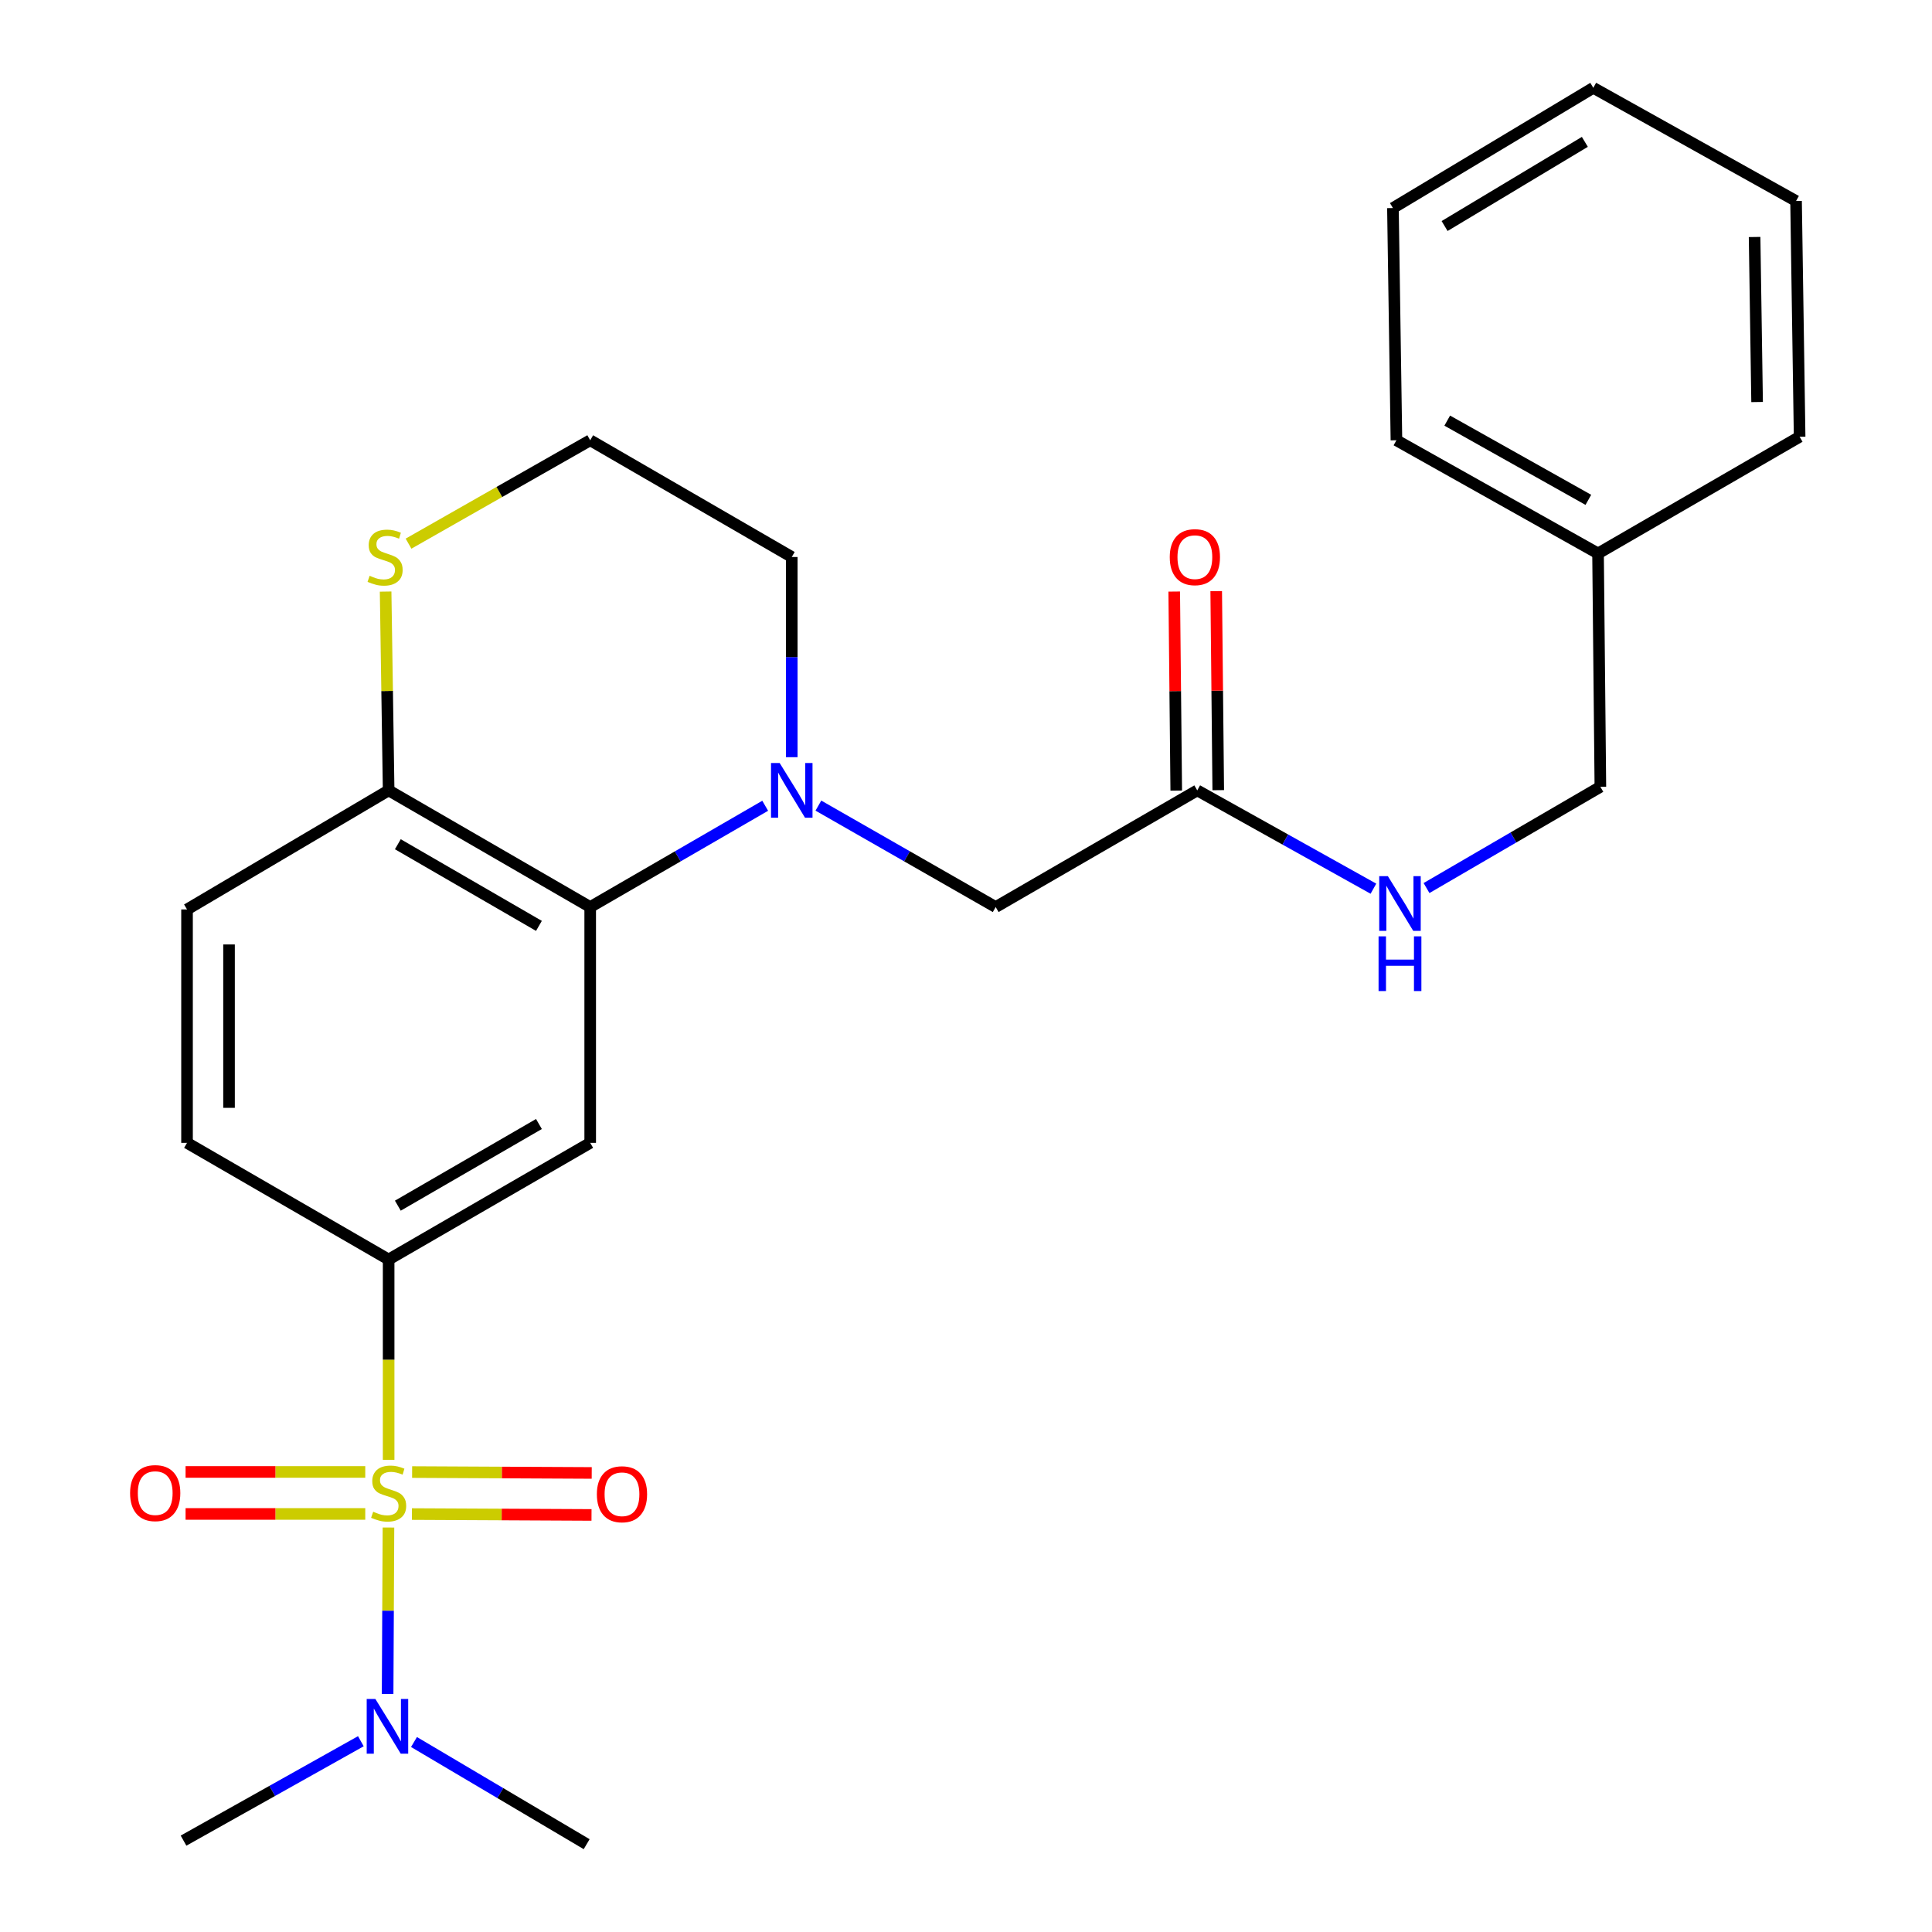 <?xml version='1.0' encoding='iso-8859-1'?>
<svg version='1.1' baseProfile='full'
              xmlns='http://www.w3.org/2000/svg'
                      xmlns:rdkit='http://www.rdkit.org/xml'
                      xmlns:xlink='http://www.w3.org/1999/xlink'
                  xml:space='preserve'
width='1000px' height='1000px' viewBox='0 0 1000 1000'>
<!-- END OF HEADER -->
<rect style='opacity:1.0;fill:#FFFFFF;stroke:none' width='1000' height='1000' x='0' y='0'> </rect>
<path class='bond-1' d='M 201.16,755.606 L 201.16,703.764' style='fill:none;fill-rule:evenodd;stroke:#CCCC00;stroke-width:6px;stroke-linecap:butt;stroke-linejoin:miter;stroke-opacity:1' />
<path class='bond-1' d='M 201.16,703.764 L 201.16,651.922' style='fill:none;fill-rule:evenodd;stroke:#000000;stroke-width:6px;stroke-linecap:butt;stroke-linejoin:miter;stroke-opacity:1' />
<path class='bond-4' d='M 201.069,790.646 L 200.849,833.725' style='fill:none;fill-rule:evenodd;stroke:#CCCC00;stroke-width:6px;stroke-linecap:butt;stroke-linejoin:miter;stroke-opacity:1' />
<path class='bond-4' d='M 200.849,833.725 L 200.629,876.803' style='fill:none;fill-rule:evenodd;stroke:#0000FF;stroke-width:6px;stroke-linecap:butt;stroke-linejoin:miter;stroke-opacity:1' />
<path class='bond-5' d='M 213.206,783.675 L 259.686,783.902' style='fill:none;fill-rule:evenodd;stroke:#CCCC00;stroke-width:6px;stroke-linecap:butt;stroke-linejoin:miter;stroke-opacity:1' />
<path class='bond-5' d='M 259.686,783.902 L 306.166,784.13' style='fill:none;fill-rule:evenodd;stroke:#FF0000;stroke-width:6px;stroke-linecap:butt;stroke-linejoin:miter;stroke-opacity:1' />
<path class='bond-5' d='M 213.313,761.937 L 259.793,762.165' style='fill:none;fill-rule:evenodd;stroke:#CCCC00;stroke-width:6px;stroke-linecap:butt;stroke-linejoin:miter;stroke-opacity:1' />
<path class='bond-5' d='M 259.793,762.165 L 306.273,762.393' style='fill:none;fill-rule:evenodd;stroke:#FF0000;stroke-width:6px;stroke-linecap:butt;stroke-linejoin:miter;stroke-opacity:1' />
<path class='bond-6' d='M 189.059,761.878 L 142.556,761.878' style='fill:none;fill-rule:evenodd;stroke:#CCCC00;stroke-width:6px;stroke-linecap:butt;stroke-linejoin:miter;stroke-opacity:1' />
<path class='bond-6' d='M 142.556,761.878 L 96.053,761.878' style='fill:none;fill-rule:evenodd;stroke:#FF0000;stroke-width:6px;stroke-linecap:butt;stroke-linejoin:miter;stroke-opacity:1' />
<path class='bond-6' d='M 189.059,783.615 L 142.556,783.615' style='fill:none;fill-rule:evenodd;stroke:#CCCC00;stroke-width:6px;stroke-linecap:butt;stroke-linejoin:miter;stroke-opacity:1' />
<path class='bond-6' d='M 142.556,783.615 L 96.053,783.615' style='fill:none;fill-rule:evenodd;stroke:#FF0000;stroke-width:6px;stroke-linecap:butt;stroke-linejoin:miter;stroke-opacity:1' />
<path class='bond-0' d='M 396.063,417.061 L 350.776,443.272' style='fill:none;fill-rule:evenodd;stroke:#0000FF;stroke-width:6px;stroke-linecap:butt;stroke-linejoin:miter;stroke-opacity:1' />
<path class='bond-0' d='M 350.776,443.272 L 305.488,469.483' style='fill:none;fill-rule:evenodd;stroke:#000000;stroke-width:6px;stroke-linecap:butt;stroke-linejoin:miter;stroke-opacity:1' />
<path class='bond-7' d='M 423.597,416.984 L 469.481,443.233' style='fill:none;fill-rule:evenodd;stroke:#0000FF;stroke-width:6px;stroke-linecap:butt;stroke-linejoin:miter;stroke-opacity:1' />
<path class='bond-7' d='M 469.481,443.233 L 515.365,469.483' style='fill:none;fill-rule:evenodd;stroke:#000000;stroke-width:6px;stroke-linecap:butt;stroke-linejoin:miter;stroke-opacity:1' />
<path class='bond-15' d='M 409.817,391.921 L 409.817,340.11' style='fill:none;fill-rule:evenodd;stroke:#0000FF;stroke-width:6px;stroke-linecap:butt;stroke-linejoin:miter;stroke-opacity:1' />
<path class='bond-15' d='M 409.817,340.11 L 409.817,288.3' style='fill:none;fill-rule:evenodd;stroke:#000000;stroke-width:6px;stroke-linecap:butt;stroke-linejoin:miter;stroke-opacity:1' />
<path class='bond-3' d='M 201.16,651.922 L 305.488,591.539' style='fill:none;fill-rule:evenodd;stroke:#000000;stroke-width:6px;stroke-linecap:butt;stroke-linejoin:miter;stroke-opacity:1' />
<path class='bond-3' d='M 205.92,624.051 L 278.95,581.783' style='fill:none;fill-rule:evenodd;stroke:#000000;stroke-width:6px;stroke-linecap:butt;stroke-linejoin:miter;stroke-opacity:1' />
<path class='bond-12' d='M 201.16,651.922 L 96.807,591.539' style='fill:none;fill-rule:evenodd;stroke:#000000;stroke-width:6px;stroke-linecap:butt;stroke-linejoin:miter;stroke-opacity:1' />
<path class='bond-2' d='M 305.488,469.483 L 305.488,591.539' style='fill:none;fill-rule:evenodd;stroke:#000000;stroke-width:6px;stroke-linecap:butt;stroke-linejoin:miter;stroke-opacity:1' />
<path class='bond-26' d='M 305.488,469.483 L 201.16,409.101' style='fill:none;fill-rule:evenodd;stroke:#000000;stroke-width:6px;stroke-linecap:butt;stroke-linejoin:miter;stroke-opacity:1' />
<path class='bond-26' d='M 278.95,479.239 L 205.92,436.972' style='fill:none;fill-rule:evenodd;stroke:#000000;stroke-width:6px;stroke-linecap:butt;stroke-linejoin:miter;stroke-opacity:1' />
<path class='bond-19' d='M 214.279,901.662 L 258.966,928.104' style='fill:none;fill-rule:evenodd;stroke:#0000FF;stroke-width:6px;stroke-linecap:butt;stroke-linejoin:miter;stroke-opacity:1' />
<path class='bond-19' d='M 258.966,928.104 L 303.653,954.545' style='fill:none;fill-rule:evenodd;stroke:#000000;stroke-width:6px;stroke-linecap:butt;stroke-linejoin:miter;stroke-opacity:1' />
<path class='bond-20' d='M 186.779,901.253 L 140.887,926.981' style='fill:none;fill-rule:evenodd;stroke:#0000FF;stroke-width:6px;stroke-linecap:butt;stroke-linejoin:miter;stroke-opacity:1' />
<path class='bond-20' d='M 140.887,926.981 L 94.996,952.71' style='fill:none;fill-rule:evenodd;stroke:#000000;stroke-width:6px;stroke-linecap:butt;stroke-linejoin:miter;stroke-opacity:1' />
<path class='bond-9' d='M 515.365,469.483 L 619.693,409.101' style='fill:none;fill-rule:evenodd;stroke:#000000;stroke-width:6px;stroke-linecap:butt;stroke-linejoin:miter;stroke-opacity:1' />
<path class='bond-8' d='M 201.16,409.101 L 96.807,470.727' style='fill:none;fill-rule:evenodd;stroke:#000000;stroke-width:6px;stroke-linecap:butt;stroke-linejoin:miter;stroke-opacity:1' />
<path class='bond-10' d='M 201.16,409.101 L 200.378,357.65' style='fill:none;fill-rule:evenodd;stroke:#000000;stroke-width:6px;stroke-linecap:butt;stroke-linejoin:miter;stroke-opacity:1' />
<path class='bond-10' d='M 200.378,357.65 L 199.596,306.2' style='fill:none;fill-rule:evenodd;stroke:#CCCC00;stroke-width:6px;stroke-linecap:butt;stroke-linejoin:miter;stroke-opacity:1' />
<path class='bond-11' d='M 619.693,409.101 L 665.287,434.545' style='fill:none;fill-rule:evenodd;stroke:#000000;stroke-width:6px;stroke-linecap:butt;stroke-linejoin:miter;stroke-opacity:1' />
<path class='bond-11' d='M 665.287,434.545 L 710.882,459.989' style='fill:none;fill-rule:evenodd;stroke:#0000FF;stroke-width:6px;stroke-linecap:butt;stroke-linejoin:miter;stroke-opacity:1' />
<path class='bond-13' d='M 630.562,408.99 L 630.036,357.479' style='fill:none;fill-rule:evenodd;stroke:#000000;stroke-width:6px;stroke-linecap:butt;stroke-linejoin:miter;stroke-opacity:1' />
<path class='bond-13' d='M 630.036,357.479 L 629.511,305.969' style='fill:none;fill-rule:evenodd;stroke:#FF0000;stroke-width:6px;stroke-linecap:butt;stroke-linejoin:miter;stroke-opacity:1' />
<path class='bond-13' d='M 608.825,409.211 L 608.3,357.701' style='fill:none;fill-rule:evenodd;stroke:#000000;stroke-width:6px;stroke-linecap:butt;stroke-linejoin:miter;stroke-opacity:1' />
<path class='bond-13' d='M 608.3,357.701 L 607.775,306.191' style='fill:none;fill-rule:evenodd;stroke:#FF0000;stroke-width:6px;stroke-linecap:butt;stroke-linejoin:miter;stroke-opacity:1' />
<path class='bond-17' d='M 211.458,281.394 L 258.473,254.638' style='fill:none;fill-rule:evenodd;stroke:#CCCC00;stroke-width:6px;stroke-linecap:butt;stroke-linejoin:miter;stroke-opacity:1' />
<path class='bond-17' d='M 258.473,254.638 L 305.488,227.881' style='fill:none;fill-rule:evenodd;stroke:#000000;stroke-width:6px;stroke-linecap:butt;stroke-linejoin:miter;stroke-opacity:1' />
<path class='bond-16' d='M 738.366,459.657 L 783.358,433.455' style='fill:none;fill-rule:evenodd;stroke:#0000FF;stroke-width:6px;stroke-linecap:butt;stroke-linejoin:miter;stroke-opacity:1' />
<path class='bond-16' d='M 783.358,433.455 L 828.35,407.253' style='fill:none;fill-rule:evenodd;stroke:#000000;stroke-width:6px;stroke-linecap:butt;stroke-linejoin:miter;stroke-opacity:1' />
<path class='bond-14' d='M 96.807,591.539 L 96.807,470.727' style='fill:none;fill-rule:evenodd;stroke:#000000;stroke-width:6px;stroke-linecap:butt;stroke-linejoin:miter;stroke-opacity:1' />
<path class='bond-14' d='M 118.545,573.418 L 118.545,488.849' style='fill:none;fill-rule:evenodd;stroke:#000000;stroke-width:6px;stroke-linecap:butt;stroke-linejoin:miter;stroke-opacity:1' />
<path class='bond-27' d='M 409.817,288.3 L 305.488,227.881' style='fill:none;fill-rule:evenodd;stroke:#000000;stroke-width:6px;stroke-linecap:butt;stroke-linejoin:miter;stroke-opacity:1' />
<path class='bond-18' d='M 828.35,407.253 L 827.143,286.464' style='fill:none;fill-rule:evenodd;stroke:#000000;stroke-width:6px;stroke-linecap:butt;stroke-linejoin:miter;stroke-opacity:1' />
<path class='bond-21' d='M 827.143,286.464 L 722.79,227.881' style='fill:none;fill-rule:evenodd;stroke:#000000;stroke-width:6px;stroke-linecap:butt;stroke-linejoin:miter;stroke-opacity:1' />
<path class='bond-21' d='M 822.131,258.722 L 749.084,217.714' style='fill:none;fill-rule:evenodd;stroke:#000000;stroke-width:6px;stroke-linecap:butt;stroke-linejoin:miter;stroke-opacity:1' />
<path class='bond-22' d='M 827.143,286.464 L 931.483,226.07' style='fill:none;fill-rule:evenodd;stroke:#000000;stroke-width:6px;stroke-linecap:butt;stroke-linejoin:miter;stroke-opacity:1' />
<path class='bond-23' d='M 722.79,227.881 L 720.979,107.684' style='fill:none;fill-rule:evenodd;stroke:#000000;stroke-width:6px;stroke-linecap:butt;stroke-linejoin:miter;stroke-opacity:1' />
<path class='bond-24' d='M 931.483,226.07 L 929.635,104.037' style='fill:none;fill-rule:evenodd;stroke:#000000;stroke-width:6px;stroke-linecap:butt;stroke-linejoin:miter;stroke-opacity:1' />
<path class='bond-24' d='M 909.471,208.094 L 908.177,122.671' style='fill:none;fill-rule:evenodd;stroke:#000000;stroke-width:6px;stroke-linecap:butt;stroke-linejoin:miter;stroke-opacity:1' />
<path class='bond-28' d='M 720.979,107.684 L 824.691,45.455' style='fill:none;fill-rule:evenodd;stroke:#000000;stroke-width:6px;stroke-linecap:butt;stroke-linejoin:miter;stroke-opacity:1' />
<path class='bond-28' d='M 747.72,116.99 L 820.318,73.429' style='fill:none;fill-rule:evenodd;stroke:#000000;stroke-width:6px;stroke-linecap:butt;stroke-linejoin:miter;stroke-opacity:1' />
<path class='bond-25' d='M 929.635,104.037 L 824.691,45.455' style='fill:none;fill-rule:evenodd;stroke:#000000;stroke-width:6px;stroke-linecap:butt;stroke-linejoin:miter;stroke-opacity:1' />
<path  class='atom-0' d='M 193.16 782.467
Q 193.48 782.587, 194.8 783.147
Q 196.12 783.707, 197.56 784.067
Q 199.04 784.387, 200.48 784.387
Q 203.16 784.387, 204.72 783.107
Q 206.28 781.787, 206.28 779.507
Q 206.28 777.947, 205.48 776.987
Q 204.72 776.027, 203.52 775.507
Q 202.32 774.987, 200.32 774.387
Q 197.8 773.627, 196.28 772.907
Q 194.8 772.187, 193.72 770.667
Q 192.68 769.147, 192.68 766.587
Q 192.68 763.027, 195.08 760.827
Q 197.52 758.627, 202.32 758.627
Q 205.6 758.627, 209.32 760.187
L 208.4 763.267
Q 205 761.867, 202.44 761.867
Q 199.68 761.867, 198.16 763.027
Q 196.64 764.147, 196.68 766.107
Q 196.68 767.627, 197.44 768.547
Q 198.24 769.467, 199.36 769.987
Q 200.52 770.507, 202.44 771.107
Q 205 771.907, 206.52 772.707
Q 208.04 773.507, 209.12 775.147
Q 210.24 776.747, 210.24 779.507
Q 210.24 783.427, 207.6 785.547
Q 205 787.627, 200.64 787.627
Q 198.12 787.627, 196.2 787.067
Q 194.32 786.547, 192.08 785.627
L 193.16 782.467
' fill='#CCCC00'/>
<path  class='atom-1' d='M 403.557 394.941
L 412.837 409.941
Q 413.757 411.421, 415.237 414.101
Q 416.717 416.781, 416.797 416.941
L 416.797 394.941
L 420.557 394.941
L 420.557 423.261
L 416.677 423.261
L 406.717 406.861
Q 405.557 404.941, 404.317 402.741
Q 403.117 400.541, 402.757 399.861
L 402.757 423.261
L 399.077 423.261
L 399.077 394.941
L 403.557 394.941
' fill='#0000FF'/>
<path  class='atom-5' d='M 194.284 879.375
L 203.564 894.375
Q 204.484 895.855, 205.964 898.535
Q 207.444 901.215, 207.524 901.375
L 207.524 879.375
L 211.284 879.375
L 211.284 907.695
L 207.404 907.695
L 197.444 891.295
Q 196.284 889.375, 195.044 887.175
Q 193.844 884.975, 193.484 884.295
L 193.484 907.695
L 189.804 907.695
L 189.804 879.375
L 194.284 879.375
' fill='#0000FF'/>
<path  class='atom-6' d='M 308.936 773.418
Q 308.936 766.618, 312.296 762.818
Q 315.656 759.018, 321.936 759.018
Q 328.216 759.018, 331.576 762.818
Q 334.936 766.618, 334.936 773.418
Q 334.936 780.298, 331.536 784.218
Q 328.136 788.098, 321.936 788.098
Q 315.696 788.098, 312.296 784.218
Q 308.936 780.338, 308.936 773.418
M 321.936 784.898
Q 326.256 784.898, 328.576 782.018
Q 330.936 779.098, 330.936 773.418
Q 330.936 767.858, 328.576 765.058
Q 326.256 762.218, 321.936 762.218
Q 317.616 762.218, 315.256 765.018
Q 312.936 767.818, 312.936 773.418
Q 312.936 779.138, 315.256 782.018
Q 317.616 784.898, 321.936 784.898
' fill='#FF0000'/>
<path  class='atom-7' d='M 67.335 772.827
Q 67.335 766.027, 70.695 762.227
Q 74.055 758.427, 80.335 758.427
Q 86.615 758.427, 89.975 762.227
Q 93.335 766.027, 93.335 772.827
Q 93.335 779.707, 89.935 783.627
Q 86.535 787.507, 80.335 787.507
Q 74.095 787.507, 70.695 783.627
Q 67.335 779.747, 67.335 772.827
M 80.335 784.307
Q 84.655 784.307, 86.975 781.427
Q 89.335 778.507, 89.335 772.827
Q 89.335 767.267, 86.975 764.467
Q 84.655 761.627, 80.335 761.627
Q 76.015 761.627, 73.655 764.427
Q 71.335 767.227, 71.335 772.827
Q 71.335 778.547, 73.655 781.427
Q 76.015 784.307, 80.335 784.307
' fill='#FF0000'/>
<path  class='atom-11' d='M 191.324 298.02
Q 191.644 298.14, 192.964 298.7
Q 194.284 299.26, 195.724 299.62
Q 197.204 299.94, 198.644 299.94
Q 201.324 299.94, 202.884 298.66
Q 204.444 297.34, 204.444 295.06
Q 204.444 293.5, 203.644 292.54
Q 202.884 291.58, 201.684 291.06
Q 200.484 290.54, 198.484 289.94
Q 195.964 289.18, 194.444 288.46
Q 192.964 287.74, 191.884 286.22
Q 190.844 284.7, 190.844 282.14
Q 190.844 278.58, 193.244 276.38
Q 195.684 274.18, 200.484 274.18
Q 203.764 274.18, 207.484 275.74
L 206.564 278.82
Q 203.164 277.42, 200.604 277.42
Q 197.844 277.42, 196.324 278.58
Q 194.804 279.7, 194.844 281.66
Q 194.844 283.18, 195.604 284.1
Q 196.404 285.02, 197.524 285.54
Q 198.684 286.06, 200.604 286.66
Q 203.164 287.46, 204.684 288.26
Q 206.204 289.06, 207.284 290.7
Q 208.404 292.3, 208.404 295.06
Q 208.404 298.98, 205.764 301.1
Q 203.164 303.18, 198.804 303.18
Q 196.284 303.18, 194.364 302.62
Q 192.484 302.1, 190.244 301.18
L 191.324 298.02
' fill='#CCCC00'/>
<path  class='atom-12' d='M 718.366 453.499
L 727.646 468.499
Q 728.566 469.979, 730.046 472.659
Q 731.526 475.339, 731.606 475.499
L 731.606 453.499
L 735.366 453.499
L 735.366 481.819
L 731.486 481.819
L 721.526 465.419
Q 720.366 463.499, 719.126 461.299
Q 717.926 459.099, 717.566 458.419
L 717.566 481.819
L 713.886 481.819
L 713.886 453.499
L 718.366 453.499
' fill='#0000FF'/>
<path  class='atom-12' d='M 713.546 484.651
L 717.386 484.651
L 717.386 496.691
L 731.866 496.691
L 731.866 484.651
L 735.706 484.651
L 735.706 512.971
L 731.866 512.971
L 731.866 499.891
L 717.386 499.891
L 717.386 512.971
L 713.546 512.971
L 713.546 484.651
' fill='#0000FF'/>
<path  class='atom-14' d='M 605.462 288.38
Q 605.462 281.58, 608.822 277.78
Q 612.182 273.98, 618.462 273.98
Q 624.742 273.98, 628.102 277.78
Q 631.462 281.58, 631.462 288.38
Q 631.462 295.26, 628.062 299.18
Q 624.662 303.06, 618.462 303.06
Q 612.222 303.06, 608.822 299.18
Q 605.462 295.3, 605.462 288.38
M 618.462 299.86
Q 622.782 299.86, 625.102 296.98
Q 627.462 294.06, 627.462 288.38
Q 627.462 282.82, 625.102 280.02
Q 622.782 277.18, 618.462 277.18
Q 614.142 277.18, 611.782 279.98
Q 609.462 282.78, 609.462 288.38
Q 609.462 294.1, 611.782 296.98
Q 614.142 299.86, 618.462 299.86
' fill='#FF0000'/>
</svg>
